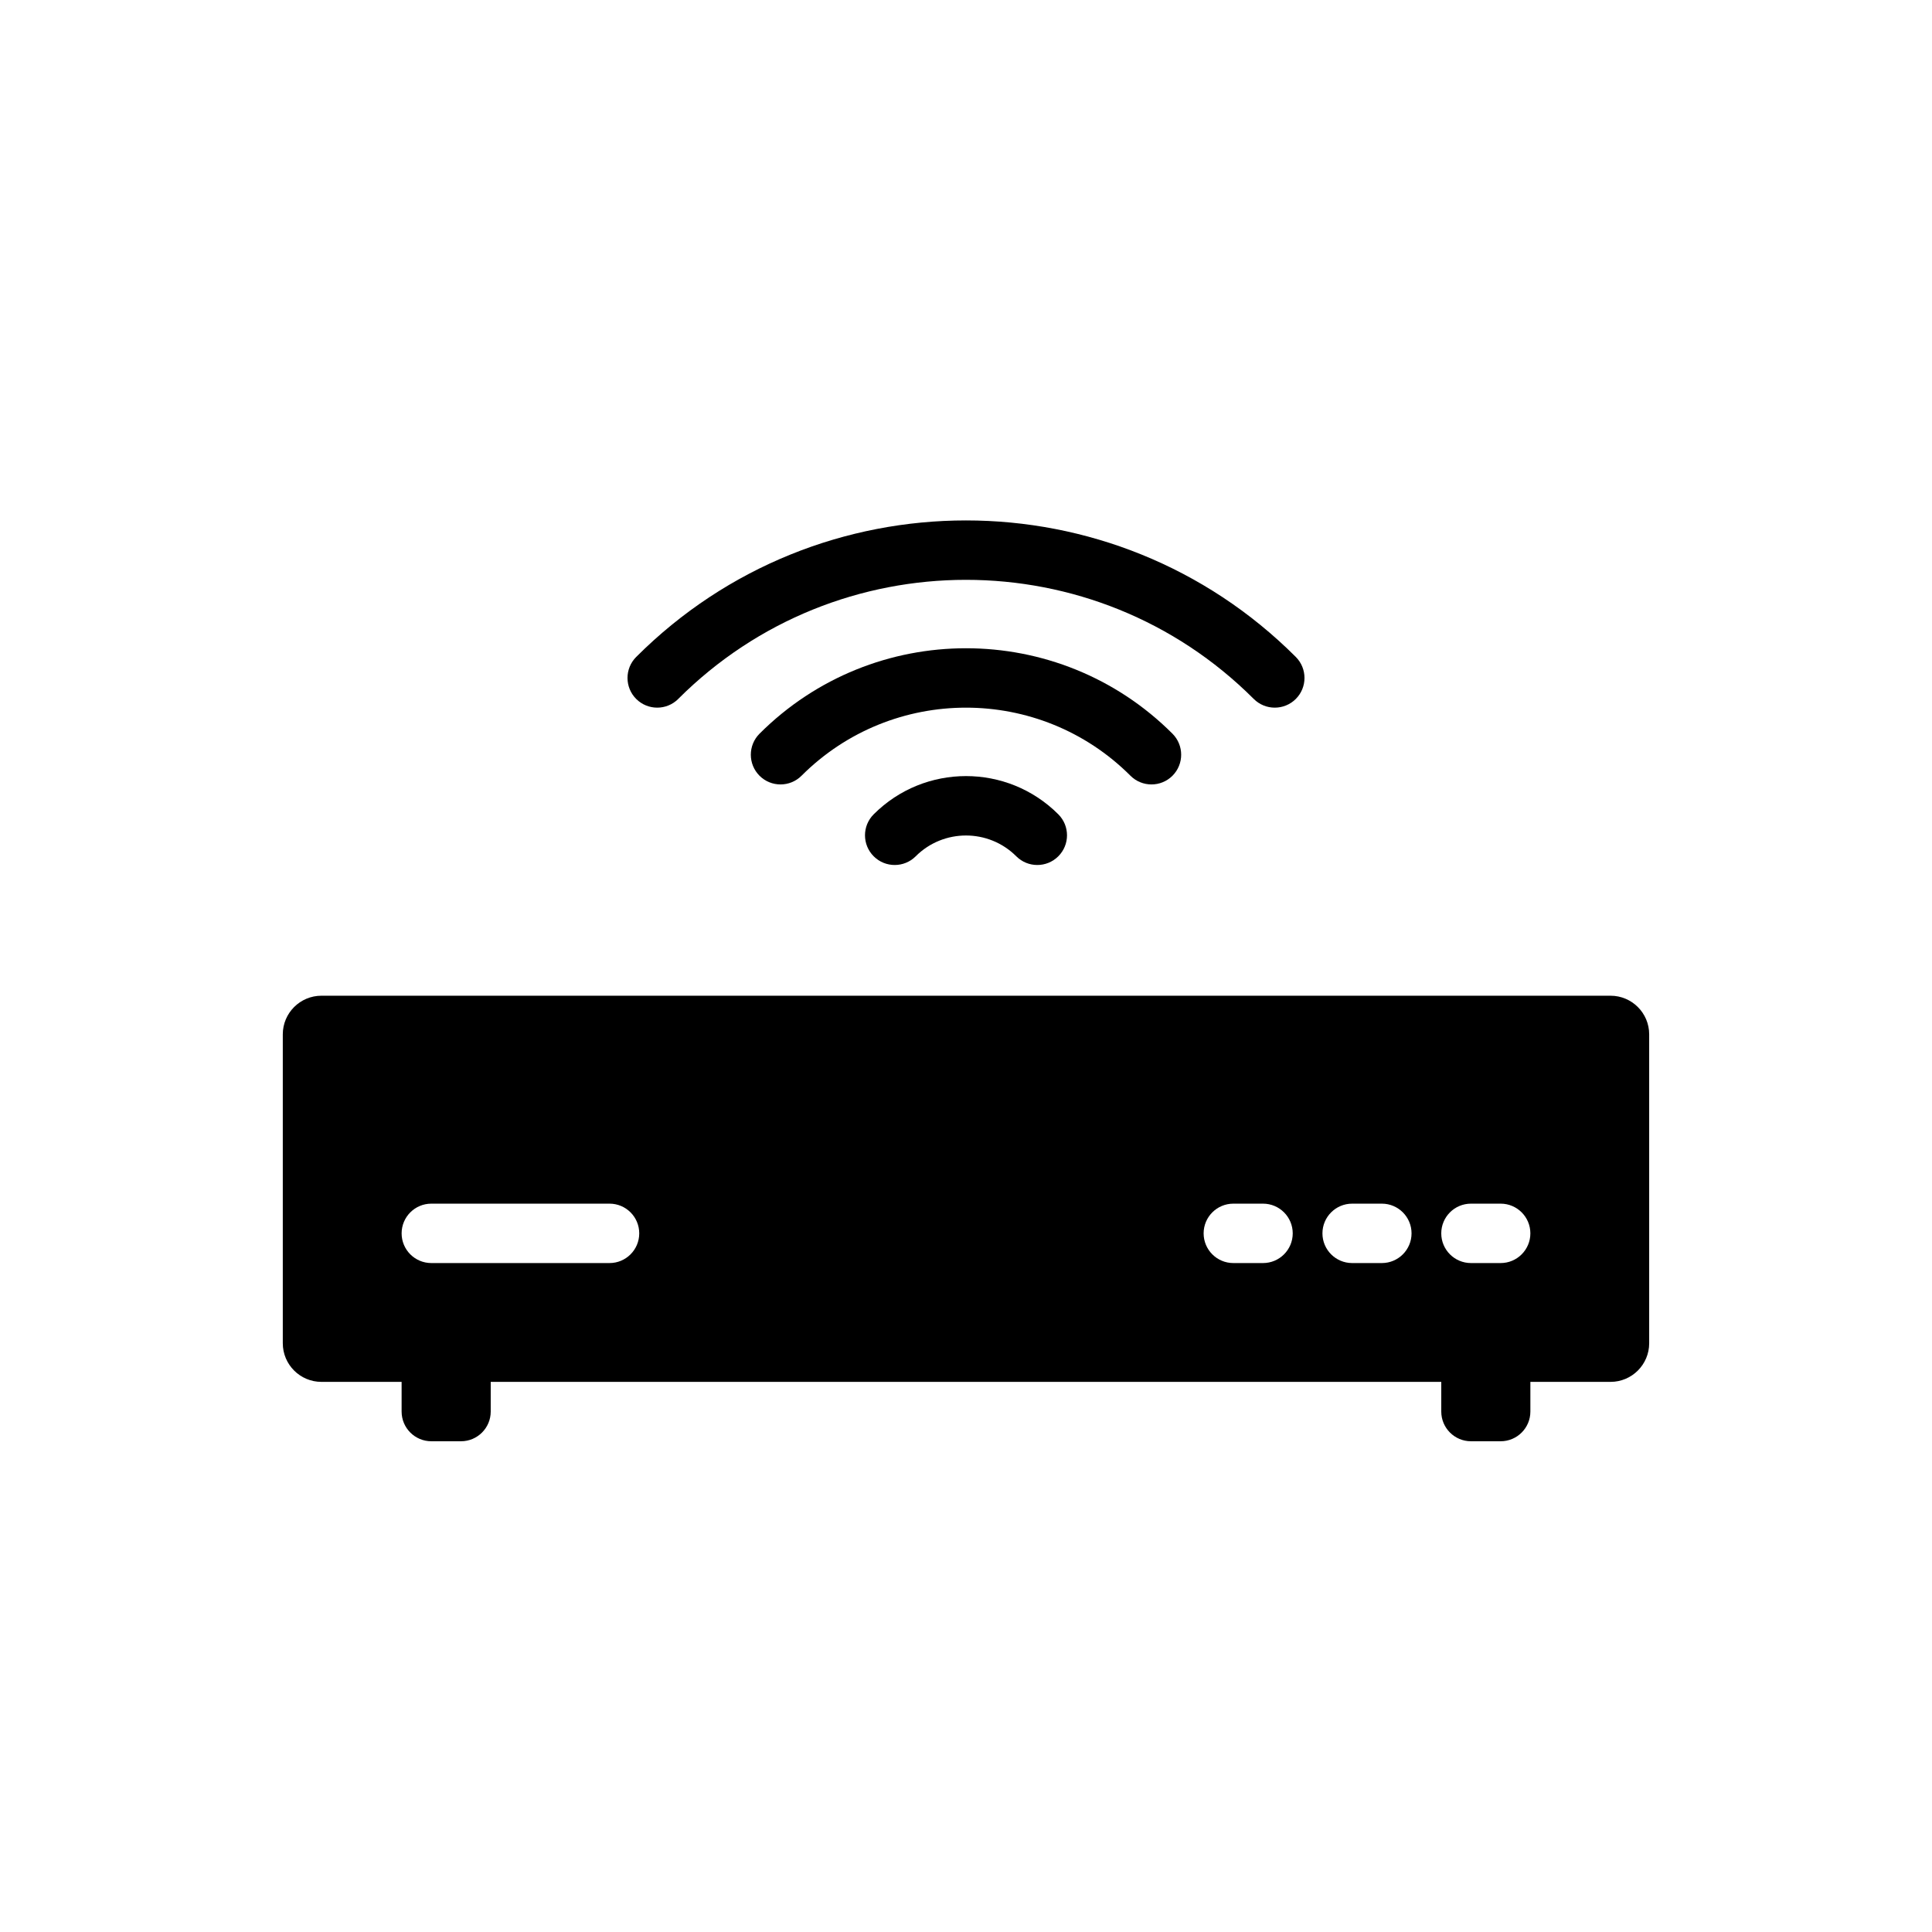 <?xml version="1.0" encoding="UTF-8"?>
<!-- Uploaded to: ICON Repo, www.svgrepo.com, Generator: ICON Repo Mixer Tools -->
<svg fill="#000000" width="800px" height="800px" version="1.1" viewBox="144 144 512 512" xmlns="http://www.w3.org/2000/svg">
 <g fill-rule="evenodd">
  <path d="m262.24 503.39c-1.156-0.668-2.504-1.055-3.938-1.055-4.344 0-7.871 3.527-7.871 7.871v7.871c0 4.344 3.527 7.871 7.871 7.871h7.871c4.344 0 7.871-3.527 7.871-7.871v-7.871c0-4.344-3.527-7.871-7.871-7.871-1.434 0-2.777 0.387-3.938 1.055z"/>
  <path d="m537.76 503.39c-1.156-0.668-2.504-1.055-3.938-1.055-4.344 0-7.871 3.527-7.871 7.871v7.871c0 4.344 3.527 7.871 7.871 7.871h7.871c4.344 0 7.871-3.527 7.871-7.871v-7.871c0-4.344-3.527-7.871-7.871-7.871-1.434 0-2.777 0.387-3.938 1.055z"/>
  <path d="m581.05 418.11c0-5.644-4.59-10.234-10.234-10.234h-341.64c-5.644 0-10.234 4.59-10.234 10.234v81.867c0 5.644 4.59 10.234 10.234 10.234h341.64c5.644 0 10.234-4.59 10.234-10.234zm-47.23 60.613h7.871c4.344 0 7.871-3.527 7.871-7.871s-3.527-7.871-7.871-7.871h-7.871c-4.344 0-7.871 3.527-7.871 7.871s3.527 7.871 7.871 7.871zm-31.488 0h7.871c4.344 0 7.871-3.527 7.871-7.871s-3.527-7.871-7.871-7.871h-7.871c-4.344 0-7.871 3.527-7.871 7.871s3.527 7.871 7.871 7.871zm-31.488 0h7.871c4.344 0 7.871-3.527 7.871-7.871s-3.527-7.871-7.871-7.871h-7.871c-4.344 0-7.871 3.527-7.871 7.871s3.527 7.871 7.871 7.871zm-212.54 0h47.23c4.344 0 7.871-3.527 7.871-7.871s-3.527-7.871-7.871-7.871h-47.23c-4.344 0-7.871 3.527-7.871 7.871s3.527 7.871 7.871 7.871z"/>
  <path d="m323.73 329.23c42.09-42.09 110.44-42.09 152.53 0 3.078 3.07 8.062 3.07 11.141 0 3.07-3.07 3.07-8.062 0-11.133-48.238-48.238-126.57-48.238-174.8 0-3.07 3.07-3.07 8.062 0 11.133 3.078 3.07 8.062 3.07 11.141 0z"/>
  <path d="m356.41 349.58c24.059-24.059 63.117-24.059 87.176 0 3.07 3.07 8.062 3.07 11.133 0 3.07-3.078 3.07-8.062 0-11.141-30.195-30.195-79.238-30.195-109.44 0-3.07 3.078-3.07 8.062 0 11.141 3.07 3.07 8.062 3.07 11.133 0z"/>
  <path d="m386.67 370.93c7.352-7.352 19.301-7.352 26.656 0 3.07 3.07 8.062 3.07 11.133 0 3.078-3.07 3.078-8.062 0-11.133-13.5-13.5-35.418-13.5-48.918 0-3.078 3.07-3.078 8.062 0 11.133 3.07 3.07 8.062 3.07 11.133 0z"/>
 </g>
</svg>
